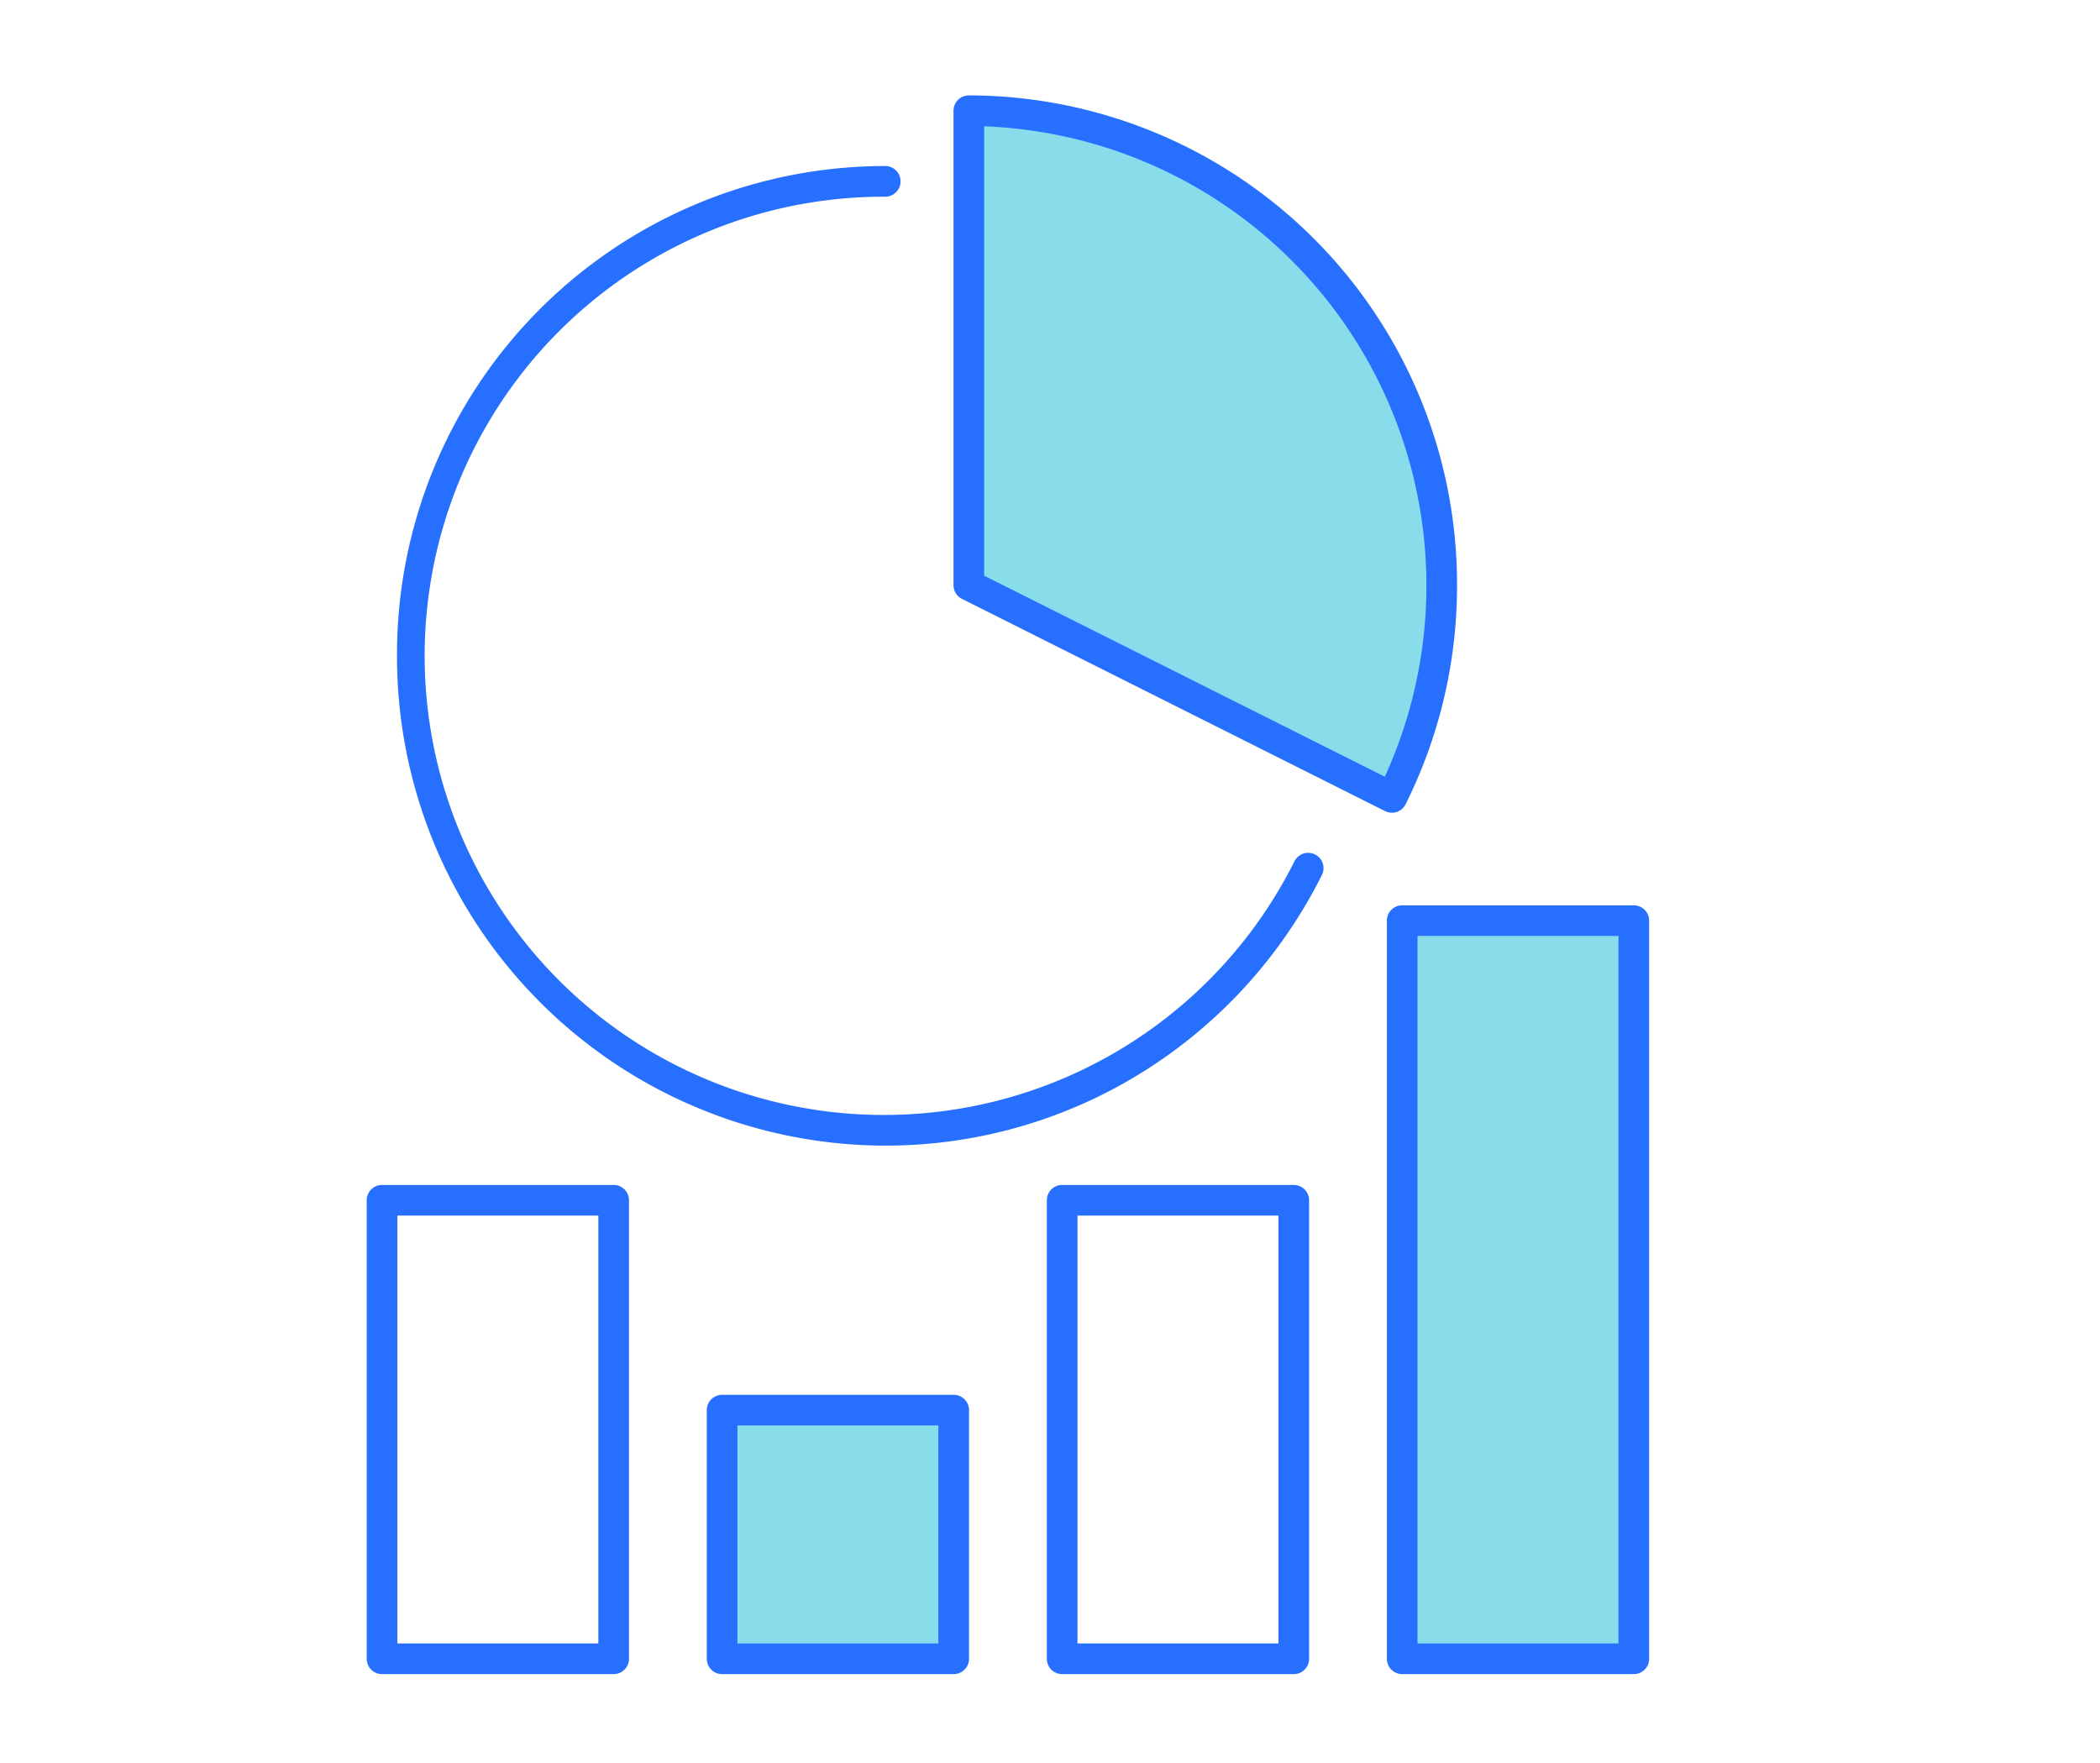 <svg xmlns="http://www.w3.org/2000/svg" xmlns:xlink="http://www.w3.org/1999/xlink" width="137" height="115" viewBox="0 0 137 115"><defs><clipPath id="a"><rect width="137" height="115" transform="translate(581 1329)" fill="none" stroke="#707070" stroke-width="1"/></clipPath><clipPath id="b"><rect width="83.823" height="103.161" fill="none"/></clipPath><clipPath id="c"><rect width="89.511" height="108.849" fill="none"/></clipPath></defs><g transform="translate(-581 -1329)" clip-path="url(#a)"><g transform="translate(604 1334.301)"><rect width="15.11" height="16.222" transform="translate(24.108 86.703)" fill="#89ddeb"/><g transform="translate(0.844 0.844)"><g clip-path="url(#b)"><path d="M0-1H15.11a1,1,0,0,1,1,1V16.222a1,1,0,0,1-1,1H0a1,1,0,0,1-1-1V0A1,1,0,0,1,0-1ZM14.11,1H1V15.222H14.11Z" transform="translate(23.264 85.859)" fill="#276fff"/><path d="M0-1H15.11a1,1,0,0,1,1,1V29.915a1,1,0,0,1-1,1H0a1,1,0,0,1-1-1V0A1,1,0,0,1,0-1ZM14.11,1H1V28.915H14.11Z" transform="translate(45.449 72.166)" fill="#276fff"/><path d="M0-1H15.11a1,1,0,0,1,1,1V29.915a1,1,0,0,1-1,1H0a1,1,0,0,1-1-1V0A1,1,0,0,1,0-1ZM14.11,1H1V28.915H14.11Z" transform="translate(1.08 72.166)" fill="#276fff"/></g></g><rect width="15.11" height="48.159" transform="translate(68.477 54.767)" fill="#89ddeb"/><g transform="translate(-2 -2)"><g clip-path="url(#c)"><path d="M0-1H15.11a1,1,0,0,1,1,1V48.159a1,1,0,0,1-1,1H0a1,1,0,0,1-1-1V0A1,1,0,0,1,0-1ZM14.11,1H1V47.159H14.11Z" transform="translate(70.477 56.766)" fill="#276fff"/><path d="M33.682,68.18A31.906,31.906,0,0,1,1.83,36.224,31.852,31.852,0,0,1,33.682,4.268a1,1,0,0,1,0,2,29.956,29.956,0,1,0,26.7,43.355,1,1,0,0,1,1.789.894,32.027,32.027,0,0,1-11.53,12.758A31.679,31.679,0,0,1,33.682,68.18Z" transform="translate(3.07 3.264)" fill="#276fff"/><path d="M64.055,45.8A30.982,30.982,0,0,0,36.456,1V31.956Z" transform="translate(5.749 2.923)" fill="#89ddeb"/><path d="M64.055,46.8a1,1,0,0,1-.448-.106L36.008,32.85a1,1,0,0,1-.552-.894V1a1,1,0,0,1,1-1A31.9,31.9,0,0,1,65.805,19.518a31.847,31.847,0,0,1,2.5,12.438A31.906,31.906,0,0,1,64.95,46.249a1,1,0,0,1-.895.553Zm-26.6-15.463L63.593,44.452A29.988,29.988,0,0,0,37.456,2.017Z" transform="translate(5.749 2.923)" fill="#276fff"/></g></g></g></g></svg>